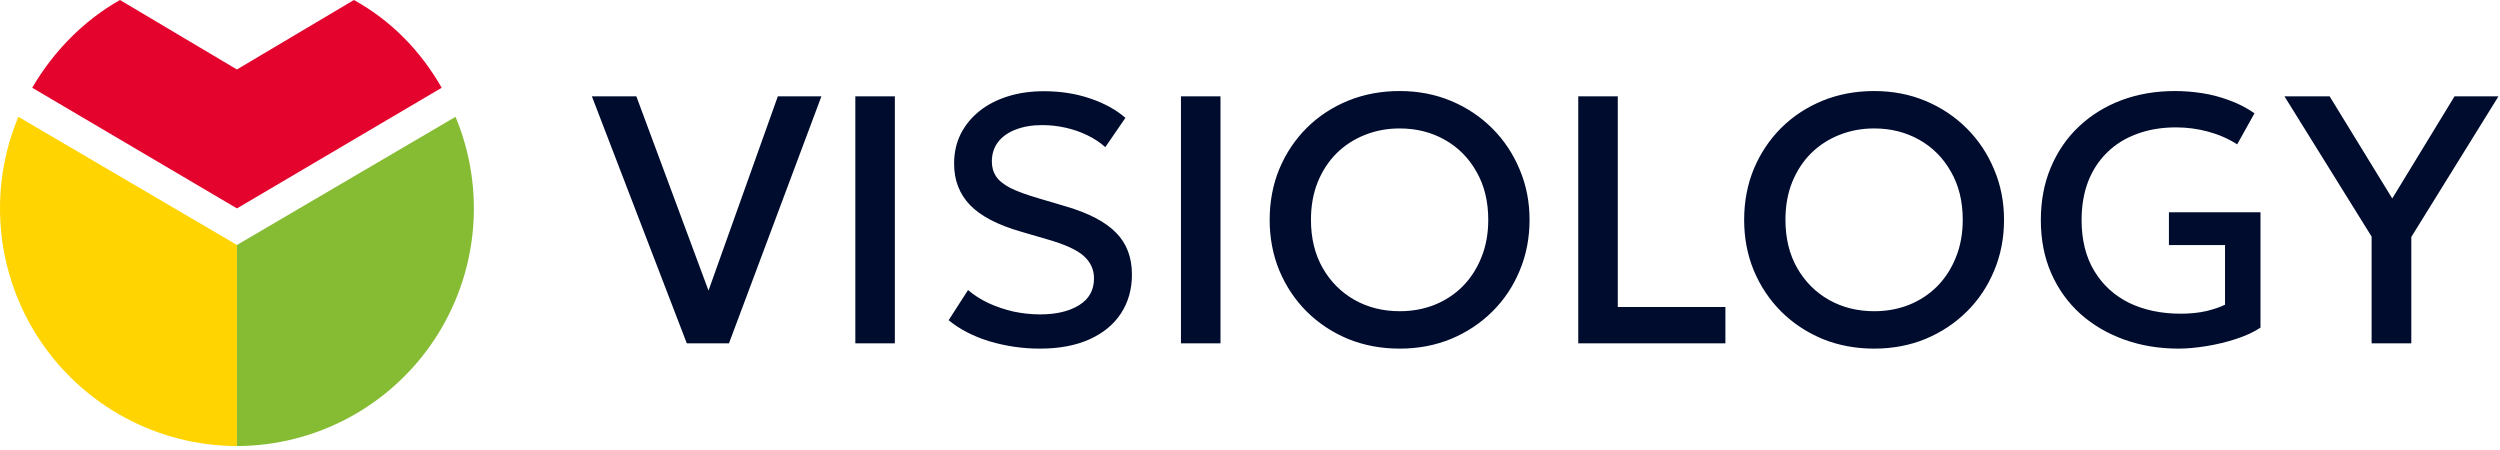 <svg width="517" height="93" viewBox="0 0 517 93" fill="none" xmlns="http://www.w3.org/2000/svg">
<path d="M215.88 18.863C219.309 18.863 222.496 19.362 225.438 20.359C228.382 21.357 230.814 22.695 232.735 24.373L228.576 30.43C227.53 29.481 226.301 28.665 224.891 27.984C223.504 27.303 222.008 26.781 220.403 26.416C218.798 26.051 217.169 25.869 215.515 25.869C213.472 25.869 211.659 26.173 210.078 26.781C208.522 27.365 207.305 28.216 206.43 29.335C205.554 30.454 205.116 31.816 205.116 33.421C205.116 34.588 205.409 35.61 205.992 36.485C206.576 37.361 207.573 38.164 208.983 38.894C210.418 39.599 212.389 40.316 214.895 41.046L220.44 42.688C225.159 44.075 228.613 45.886 230.802 48.124C232.991 50.337 234.085 53.22 234.085 56.772C234.085 59.812 233.331 62.487 231.823 64.798C230.34 67.084 228.175 68.872 225.329 70.161C222.483 71.45 219.053 72.095 215.04 72.095C211.513 72.095 208.06 71.596 204.679 70.599C201.322 69.577 198.488 68.118 196.178 66.221L200.191 59.981C201.407 61.027 202.818 61.928 204.423 62.682C206.052 63.436 207.78 64.019 209.604 64.433C211.429 64.822 213.253 65.017 215.077 65.017C218.409 65.017 221.097 64.384 223.14 63.119C225.207 61.854 226.241 60.006 226.241 57.574C226.241 55.75 225.536 54.205 224.125 52.94C222.739 51.676 220.16 50.508 216.391 49.438L211.137 47.905C206.321 46.519 202.806 44.683 200.593 42.397C198.404 40.11 197.309 37.264 197.309 33.858C197.309 31.596 197.759 29.554 198.659 27.73C199.583 25.905 200.872 24.324 202.526 22.986C204.205 21.649 206.175 20.627 208.437 19.922C210.699 19.216 213.18 18.863 215.88 18.863ZM289.458 18.827C293.276 18.827 296.815 19.508 300.074 20.87C303.333 22.232 306.18 24.129 308.612 26.561C311.045 28.994 312.93 31.828 314.268 35.062C315.63 38.273 316.311 41.739 316.311 45.461C316.311 49.231 315.63 52.734 314.268 55.969C312.93 59.203 311.044 62.025 308.612 64.433C306.18 66.841 303.333 68.726 300.074 70.088C296.815 71.425 293.276 72.095 289.458 72.095C285.615 72.095 282.051 71.426 278.768 70.088C275.508 68.726 272.663 66.841 270.23 64.433C267.823 62.025 265.937 59.204 264.575 55.969C263.237 52.734 262.568 49.231 262.568 45.461C262.568 41.667 263.237 38.152 264.575 34.917C265.937 31.682 267.822 28.86 270.23 26.452C272.663 24.044 275.508 22.172 278.768 20.834C282.051 19.496 285.615 18.827 289.458 18.827ZM387.581 18.827C391.4 18.827 394.939 19.508 398.198 20.87C401.457 22.232 404.303 24.129 406.735 26.561C409.168 28.994 411.053 31.828 412.391 35.062C413.753 38.273 414.434 41.739 414.434 45.461C414.434 49.231 413.753 52.734 412.391 55.969C411.053 59.204 409.168 62.025 406.735 64.433C404.303 66.841 401.457 68.726 398.198 70.088C394.939 71.426 391.4 72.095 387.581 72.095C383.738 72.095 380.174 71.426 376.891 70.088C373.631 68.726 370.786 66.841 368.354 64.433C365.946 62.025 364.06 59.204 362.698 55.969C361.36 52.734 360.691 49.231 360.691 45.461C360.691 41.667 361.361 38.152 362.698 34.917C364.06 31.682 365.946 28.86 368.354 26.452C370.786 24.044 373.632 22.172 376.891 20.834C380.174 19.496 383.738 18.827 387.581 18.827ZM449.773 18.827C451.622 18.827 453.495 18.973 455.393 19.265C457.29 19.556 459.15 20.044 460.975 20.725C462.823 21.381 464.575 22.281 466.229 23.424L462.652 29.846C460.804 28.678 458.797 27.802 456.633 27.219C454.492 26.635 452.279 26.343 449.992 26.343C447.025 26.343 444.338 26.794 441.93 27.693C439.522 28.569 437.466 29.845 435.764 31.523C434.061 33.177 432.748 35.185 431.823 37.544C430.923 39.903 430.474 42.554 430.474 45.497C430.474 49.632 431.349 53.147 433.101 56.041C434.852 58.935 437.26 61.138 440.324 62.645C443.413 64.129 446.964 64.871 450.978 64.871C452.948 64.871 454.724 64.688 456.305 64.323C457.885 63.934 459.162 63.496 460.135 63.01V50.678H448.533V43.892H467.469V67.753C466.131 68.653 464.452 69.431 462.434 70.088C460.439 70.745 458.372 71.243 456.231 71.584C454.115 71.924 452.23 72.095 450.576 72.095C446.514 72.095 442.757 71.474 439.303 70.233C435.849 68.993 432.82 67.218 430.218 64.907C427.64 62.572 425.633 59.775 424.198 56.516C422.763 53.256 422.046 49.596 422.046 45.534C422.046 41.497 422.739 37.848 424.125 34.589C425.511 31.305 427.445 28.495 429.926 26.16C432.431 23.801 435.362 21.989 438.719 20.725C442.1 19.46 445.785 18.827 449.773 18.827ZM146.519 60.091L160.856 19.922H169.868L150.751 71H142.031L122.402 19.922H131.597L146.519 60.091ZM185.056 71H176.883V19.922H185.056V71ZM252.396 71H244.223V19.922H252.396V71ZM334.557 63.484H356.812V71H326.384V19.922H334.557V63.484ZM494.719 41.046L507.598 19.922H516.683L498.659 49V71H490.45V48.927L472.427 19.922H481.767L494.719 41.046ZM289.458 26.561C286.88 26.561 284.471 27.012 282.233 27.912C280.02 28.788 278.075 30.052 276.396 31.706C274.743 33.36 273.441 35.355 272.492 37.69C271.568 40 271.106 42.591 271.106 45.461C271.106 49.28 271.921 52.612 273.551 55.458C275.18 58.279 277.37 60.468 280.118 62.024C282.891 63.581 286.004 64.359 289.458 64.359C292.036 64.359 294.432 63.922 296.646 63.047C298.883 62.147 300.829 60.87 302.482 59.216C304.136 57.538 305.425 55.543 306.35 53.232C307.298 50.897 307.772 48.307 307.772 45.461C307.772 41.642 306.958 38.322 305.328 35.501C303.723 32.655 301.534 30.453 298.761 28.896C295.988 27.34 292.887 26.562 289.458 26.561ZM387.581 26.561C385.003 26.561 382.594 27.012 380.356 27.912C378.143 28.788 376.198 30.052 374.52 31.706C372.866 33.36 371.564 35.355 370.615 37.69C369.691 40 369.229 42.591 369.229 45.461C369.229 49.28 370.044 52.612 371.674 55.458C373.303 58.279 375.493 60.468 378.241 62.024C381.014 63.581 384.127 64.359 387.581 64.359C390.159 64.359 392.555 63.922 394.769 63.047C397.006 62.147 398.952 60.87 400.605 59.216C402.259 57.538 403.548 55.543 404.473 53.232C405.421 50.897 405.896 48.307 405.896 45.461C405.896 41.642 405.081 38.322 403.451 35.501C401.846 32.655 399.658 30.453 396.885 28.896C394.112 27.34 391.011 26.562 387.581 26.561Z" fill="#000C2E"/>
<path d="M48.999 92.245C40.916 92.221 32.965 90.204 25.849 86.372C18.732 82.541 12.671 77.013 8.201 70.28C3.731 63.546 0.99 55.814 0.222 47.768C-0.546 39.723 0.683 31.612 3.798 24.154L48.999 50.659V92.245Z" fill="#FFD400"/>
<path d="M49.001 92.245C57.084 92.221 65.035 90.204 72.151 86.372C79.268 82.541 85.329 77.013 89.799 70.28C94.269 63.546 97.01 55.814 97.778 47.768C98.546 39.723 97.317 31.612 94.202 24.154L49.001 50.659V92.245Z" fill="#86BC34"/>
<path d="M73.197 0C80.998 4.348 86.922 10.47 91.344 18.146L49.002 43.098L6.66 18.146C11.036 10.672 17.241 4.283 24.807 0L48.995 14.366L73.197 0Z" fill="#E3032D"/>
</svg>
